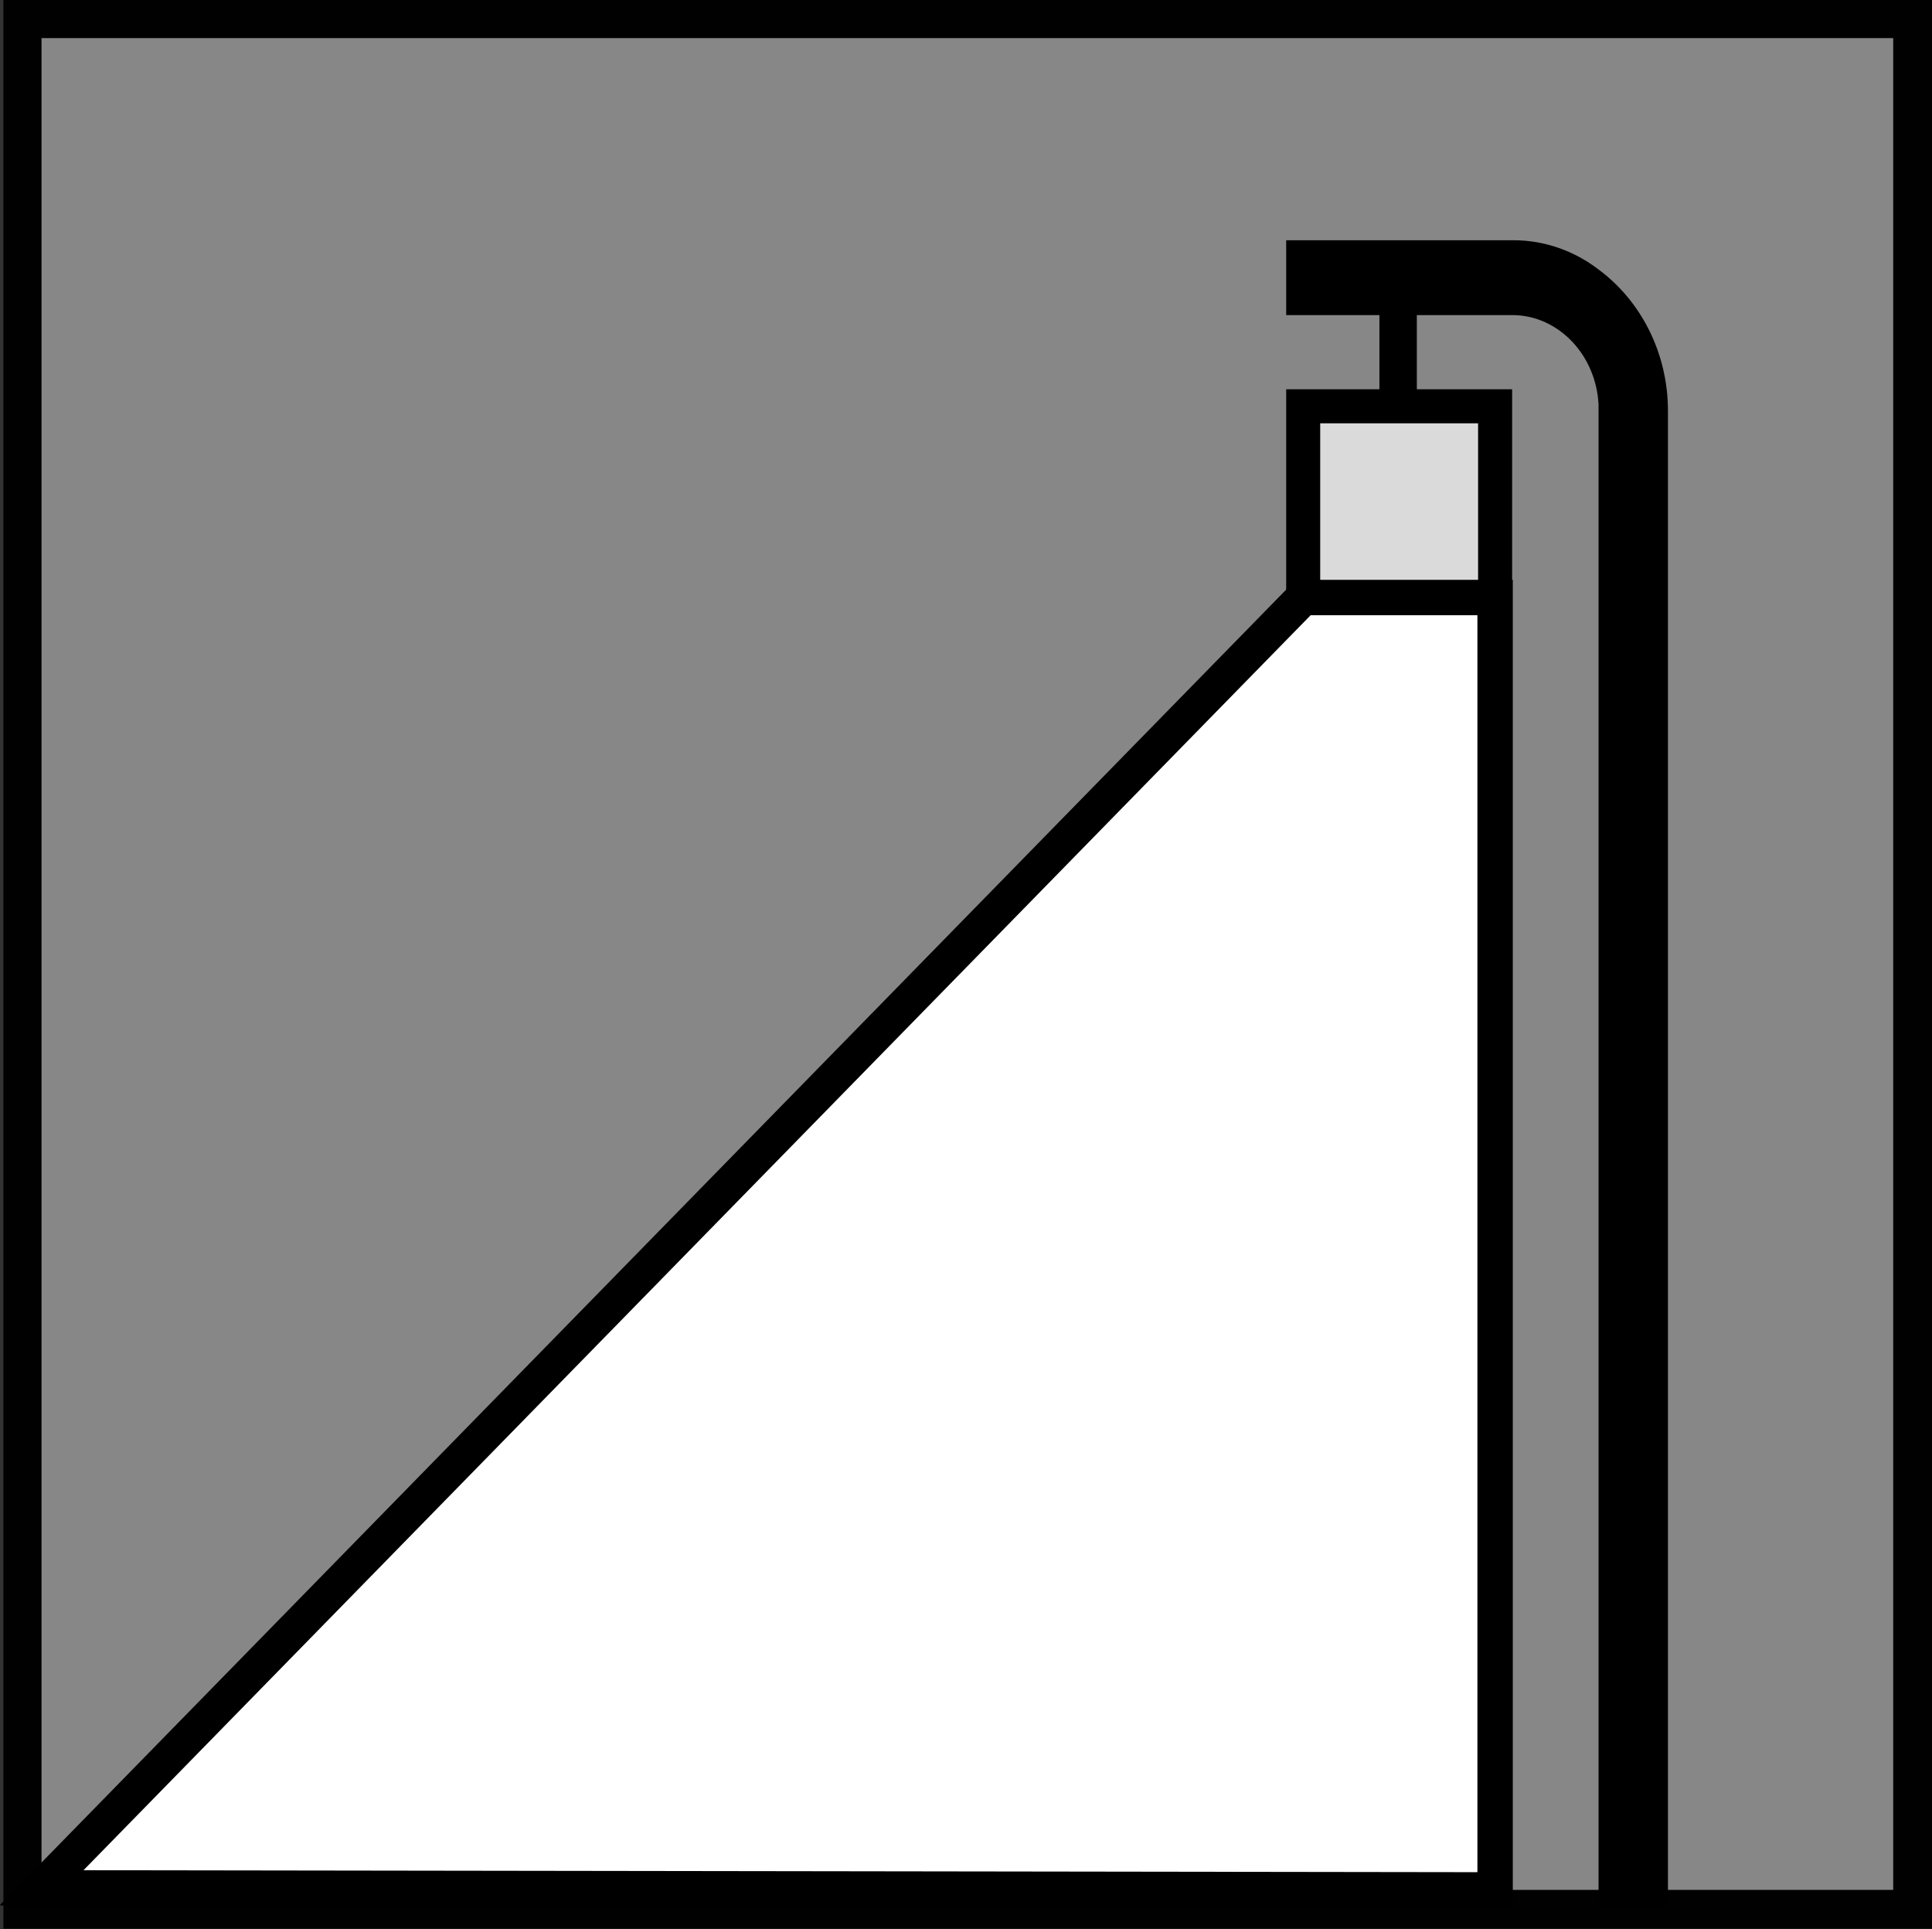 <?xml version="1.0" encoding="UTF-8"?>
<svg id="Warstwa_2" data-name="Warstwa 2" xmlns="http://www.w3.org/2000/svg" viewBox="0 0 28.39 28.35">
  <rect x="0" y="0" width="28.39" height="28.35" fill="#333333" stroke="none"/>
  <defs>
    <style>
      .cls-1 {
        fill: #010101;
      }

      .cls-1, .cls-2, .cls-3, .cls-4, .cls-5 {
        stroke-width: 0px;
      }

      .cls-3 {
        fill: #dadada;
      }

      .cls-6 {
        stroke-width: .52px;
      }

      .cls-6, .cls-5, .cls-7 {
        fill-rule: evenodd;
      }

      .cls-6, .cls-7 {
        fill: none;
        stroke: #000;
        stroke-miterlimit: 10;
      }

      .cls-4 {
        fill: #878787;
      }

      .cls-5 {
        fill: #fff;
      }

      .cls-7 {
        stroke-width: .5px;
      }
    </style>
  </defs>
  <g id="Warstwa_1-2" data-name="Warstwa 1">
    <g>
      <rect class="cls-4" x=".33" y=".28" width="27.78" height="27.78"/>
      <rect class="cls-3" x="19.15" y="5.97" width="2.8" height="2.8"/>
      <path class="cls-1" d="M.61.56h27.21v27.21H.61V.56ZM.05,0v28.34h28.35V0H.05Z"/>
      <polygon class="cls-1" points="24.34 27.99 24.34 28.06 24.27 28.06 24.34 27.99"/>
      <path class="cls-7" d="M19.15,5.97v2.81h2.82v-2.81h-2.82Z"/>
      <polygon class="cls-5" points="21.97 8.78 19.15 8.78 .61 27.74 21.97 27.77 21.97 8.78"/>
      <polygon class="cls-6" points="21.97 8.78 19.15 8.78 .61 27.74 21.97 27.77 21.97 8.78"/>
      <path class="cls-2" d="M24.51,6.04v21.94l-.08.08h-.94V5.94c-.04-.73-.59-1.3-1.25-1.31h-3.34v-1.1h3.34c.46,0,.9.16,1.25.43.61.45,1.02,1.21,1.02,2.08Z"/>
      <rect class="cls-2" x="20.27" y="4.56" width=".55" height="1.36"/>
    </g>
  </g>
</svg>